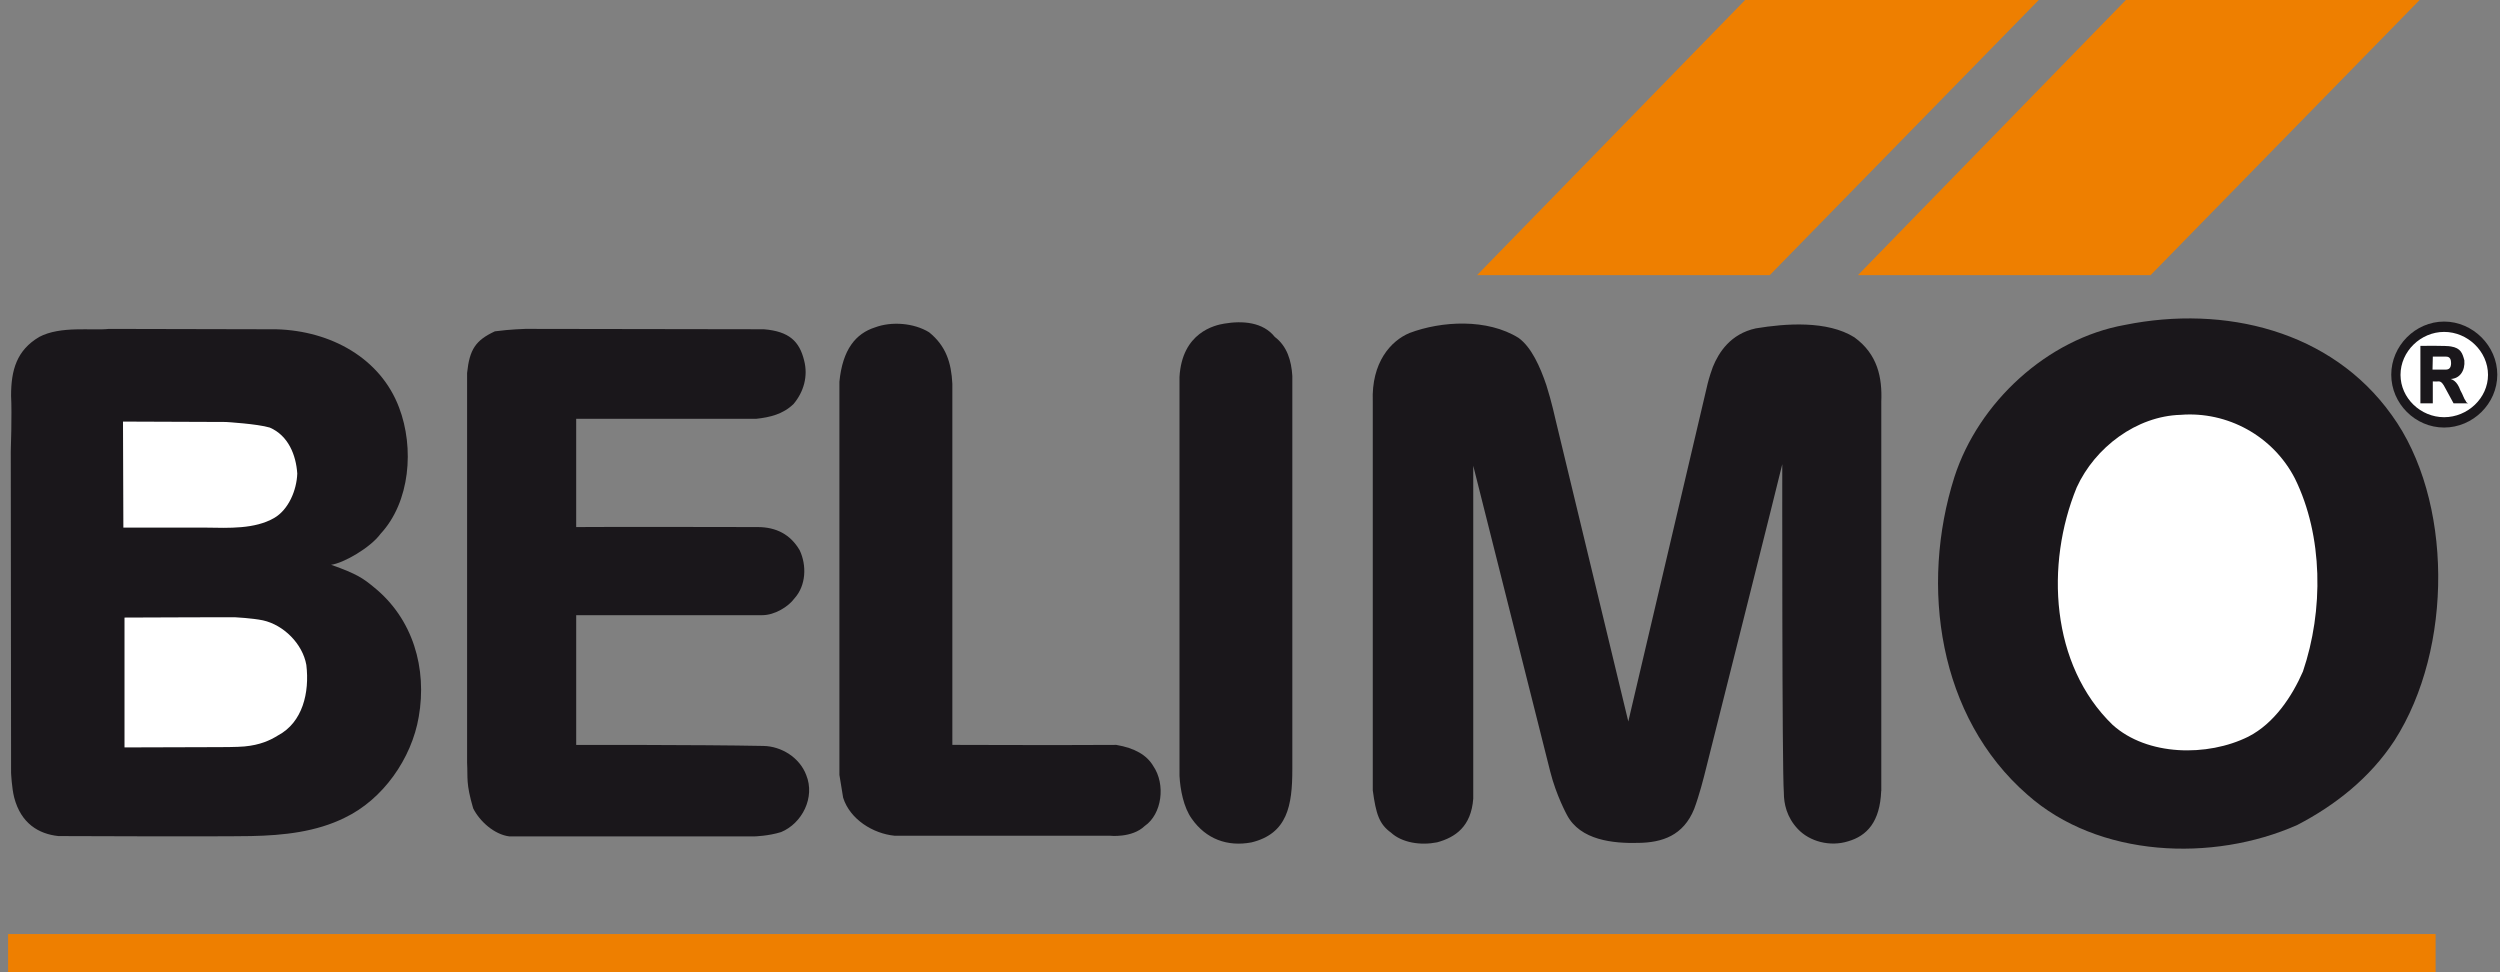 <svg xmlns="http://www.w3.org/2000/svg" xmlns:xlink="http://www.w3.org/1999/xlink" id="Ebene_1" x="0px" y="0px" width="223.202px" height="86.785px" viewBox="0 0 223.202 86.785" xml:space="preserve"><rect x="0" y="0" width="223.202" height="86.785" fill="#808080" stroke="none"/><g>	<rect x="0.723" y="83.393" fill="#EE7F00" width="216.729" height="3.393"></rect>	<polygon fill="#EE7F00" points="189.801,0 216.026,0 192.008,24.562 165.88,24.562  "></polygon>	<polygon fill="#EE7F00" points="155.807,0 182.021,0 158.008,24.562 131.875,24.562  "></polygon>	<path fill="#1A171B" d="M30.761,73.016c-2.51,1.243-5.415,1.573-8.354,1.629c-3.178,0.058-17.192,0-17.192,0  c-1.769-0.188-3.343-1.129-3.949-3.444c-0.219-0.86-0.277-2.207-0.277-2.207l-0.027-28.7c0,0,0.115-3.319,0.027-4.969  c0-2.286,0.501-4.051,2.509-5.241c1.908-1.017,4.741-0.549,6.212-0.719l14.964,0.033c4.885,0.137,9.297,2.595,10.953,6.979  c1.38,3.61,0.993,8.444-1.656,11.288c-0.905,1.24-3.317,2.622-4.412,2.759c2.349,0.825,2.894,1.24,3.806,1.988  c3.529,2.841,4.774,7.282,4.021,11.587C36.755,67.723,34.185,71.389,30.761,73.016"></path>	<path fill="#1A171B" d="M205.096,73.658c-7.532,3.338-17.754,2.926-24.091-2.709c-7.953-6.93-9.608-18.622-6.512-28.365  c2.149-6.653,8.281-12.337,15.23-13.577c8.888-1.792,18.407,0.5,23.795,8.027c5.489,7.534,5.536,20.84,0.272,29.069  C211.58,69.486,208.434,71.927,205.096,73.658"></path>	<path fill="#1A171B" d="M69.735,74.289c-1.132,0.355-2.38,0.386-2.38,0.386H46.718h-1.241c-1.346-0.167-2.649-1.344-3.233-2.508  c-0.657-2.271-0.465-2.622-0.542-4.086V33.308c0.218-2.125,0.766-2.925,2.481-3.726c1.375-0.186,2.737-0.219,2.737-0.219  l21.271,0.033c2.293,0.186,3.18,1.106,3.594,2.756c0.383,1.437-0.033,2.846-0.939,3.919c-0.939,0.91-2.099,1.188-3.343,1.322H53.43  h-1.988v9.664c5.271-0.033,10.902,0,16.202,0c1.655,0,2.928,0.66,3.749,2.064c0.64,1.35,0.584,3.146-0.465,4.305  c-0.547,0.748-1.771,1.497-2.862,1.497h-0.578H51.444V66.51c0,0,10.931-0.027,16.7,0.088c1.622,0.021,3.25,1.043,3.835,2.594  C72.799,71.2,71.606,73.516,69.735,74.289"></path>	<path fill="#1A171B" d="M102.207,73.74c-1.147,1.105-3.135,0.874-3.135,0.874H81.163h-1.3c-1.91-0.188-3.977-1.458-4.587-3.396  l-0.333-2.037V34.084c0.282-2.897,1.469-4.307,3.178-4.854c1.488-0.557,3.484-0.394,4.833,0.438  c1.496,1.21,1.982,2.704,2.073,4.603v32.234h0.494c0,0,9.11,0.033,14.139,0c1.649,0.279,2.727,0.91,3.299,1.879  C104.096,70.042,103.732,72.691,102.207,73.74"></path>	<path fill="#1A171B" d="M111.731,75.21c-2.154,0.407-4.054-0.306-5.319-2.099c-0.744-1.021-1.041-2.627-1.106-3.84V33.666  c0.223-4.001,3.176-4.638,4.001-4.774c1.634-0.275,3.453-0.139,4.507,1.188c1.104,0.83,1.482,2.131,1.566,3.475v33.972v1.186  C115.377,71.893,114.957,74.426,111.731,75.21"></path>	<path fill="#1A171B" d="M167.955,70.621c-0.108,2.756-1.271,4.007-2.96,4.493c-1.601,0.5-3.426,0.03-4.491-1.109  c-0.99-1.049-1.241-2.261-1.241-3.223c-0.167-2.062-0.141-29.337-0.141-29.337c0,0.109-6.985,27.875-6.985,27.875  s-0.412,1.649-0.878,2.896c-0.967,2.396-2.869,3.011-4.989,3.038c-2.207,0.057-5.194-0.219-6.38-2.511c0,0-0.951-1.729-1.486-3.864  l-6.872-27.297v1.382v26.688v1.654c-0.186,2.485-1.59,3.45-3.223,3.897c-1.491,0.298-3.143,0.032-4.119-0.865  c-1.049-0.757-1.344-1.655-1.628-3.776v-34.71c-0.138-3.51,1.628-5.438,3.289-6.126c2.866-1.079,6.932-1.301,9.729,0.442  c1.143,0.827,1.92,2.564,2.479,4.217c0.47,1.467,0.83,3.125,0.83,3.125l6.486,26.903l7.085-30.165c0,0,0.143-0.609,0.464-1.488  c0.527-1.3,1.579-2.953,3.835-3.444c2.655-0.439,6.387-0.719,8.802,0.8c2.092,1.519,2.49,3.611,2.402,5.741v34.765L167.955,70.621  L167.955,70.621z"></path>	<path fill="#1A171B" d="M213.493,33.448c0-2.567,2.148-4.738,4.717-4.738s4.75,2.171,4.75,4.738c0,2.598-2.184,4.723-4.75,4.723  S213.493,36.042,213.493,33.448"></path>	<path fill="#FFFFFF" d="M24.468,46.252c-1.736,0.992-4.005,0.887-6.068,0.854h-1.236h-6.15l-0.033-9.467l9.184,0.035  c0,0,2.817,0.167,3.922,0.5c1.655,0.716,2.345,2.453,2.453,4.108C26.488,43.769,25.763,45.507,24.468,46.252"></path>	<path fill="#FFFFFF" d="M24.829,65.655c-0.716,0.444-1.597,0.858-3.006,0.989c-0.61,0.06-2.129,0.06-2.129,0.06l-8.578,0.026  V55.137c3.555-0.027,9.874-0.027,9.874-0.027s1.527,0.076,2.488,0.275c1.852,0.412,3.538,2.098,3.872,3.977  C27.651,61.848,27.011,64.492,24.829,65.655"></path>	<path fill="#FFFFFF" d="M200.731,65.77c-3.645,1.812-9.027,1.734-12.116-1.055c-5.539-5.354-6.02-14.324-3.207-21.192  c1.634-3.589,5.354-6.377,9.281-6.486c4.163-0.331,8.243,1.876,10.204,5.687c2.525,5.129,2.562,11.783,0.716,17.224  C204.648,62.154,203.053,64.585,200.731,65.77"></path></g><path fill="#FFFFFF" d="M214.32,33.468c0-2.095,1.802-3.835,3.894-3.835c2.1,0,3.918,1.74,3.918,3.835 c0,2.073-1.818,3.78-3.918,3.78C216.115,37.249,214.32,35.539,214.32,33.468"></path><path fill="#1A171B" d="M220.358,36.008h-1.303c-0.174-0.328-0.285-0.524-0.75-1.379c-0.17-0.334-0.332-0.579-0.578-0.579 c-0.301,0.027-0.525,0-0.525,0v1.958h-1.107v-5.129c0,0,2.42-0.033,2.738,0.055c0.873,0.146,1.018,0.608,1.186,1.239 c0.082,0.915-0.406,1.631-1.219,1.661c0.115,0.057,0.551,0.137,0.865,1.019c0.244,0.412,0.295,0.719,0.494,0.971 C220.182,35.954,220.358,36.008,220.358,36.008 M217.204,31.84l-0.027,1.158h1.18c0.287,0,0.477-0.14,0.477-0.579 c0-0.251-0.057-0.579-0.436-0.579H217.204z"></path></svg>
